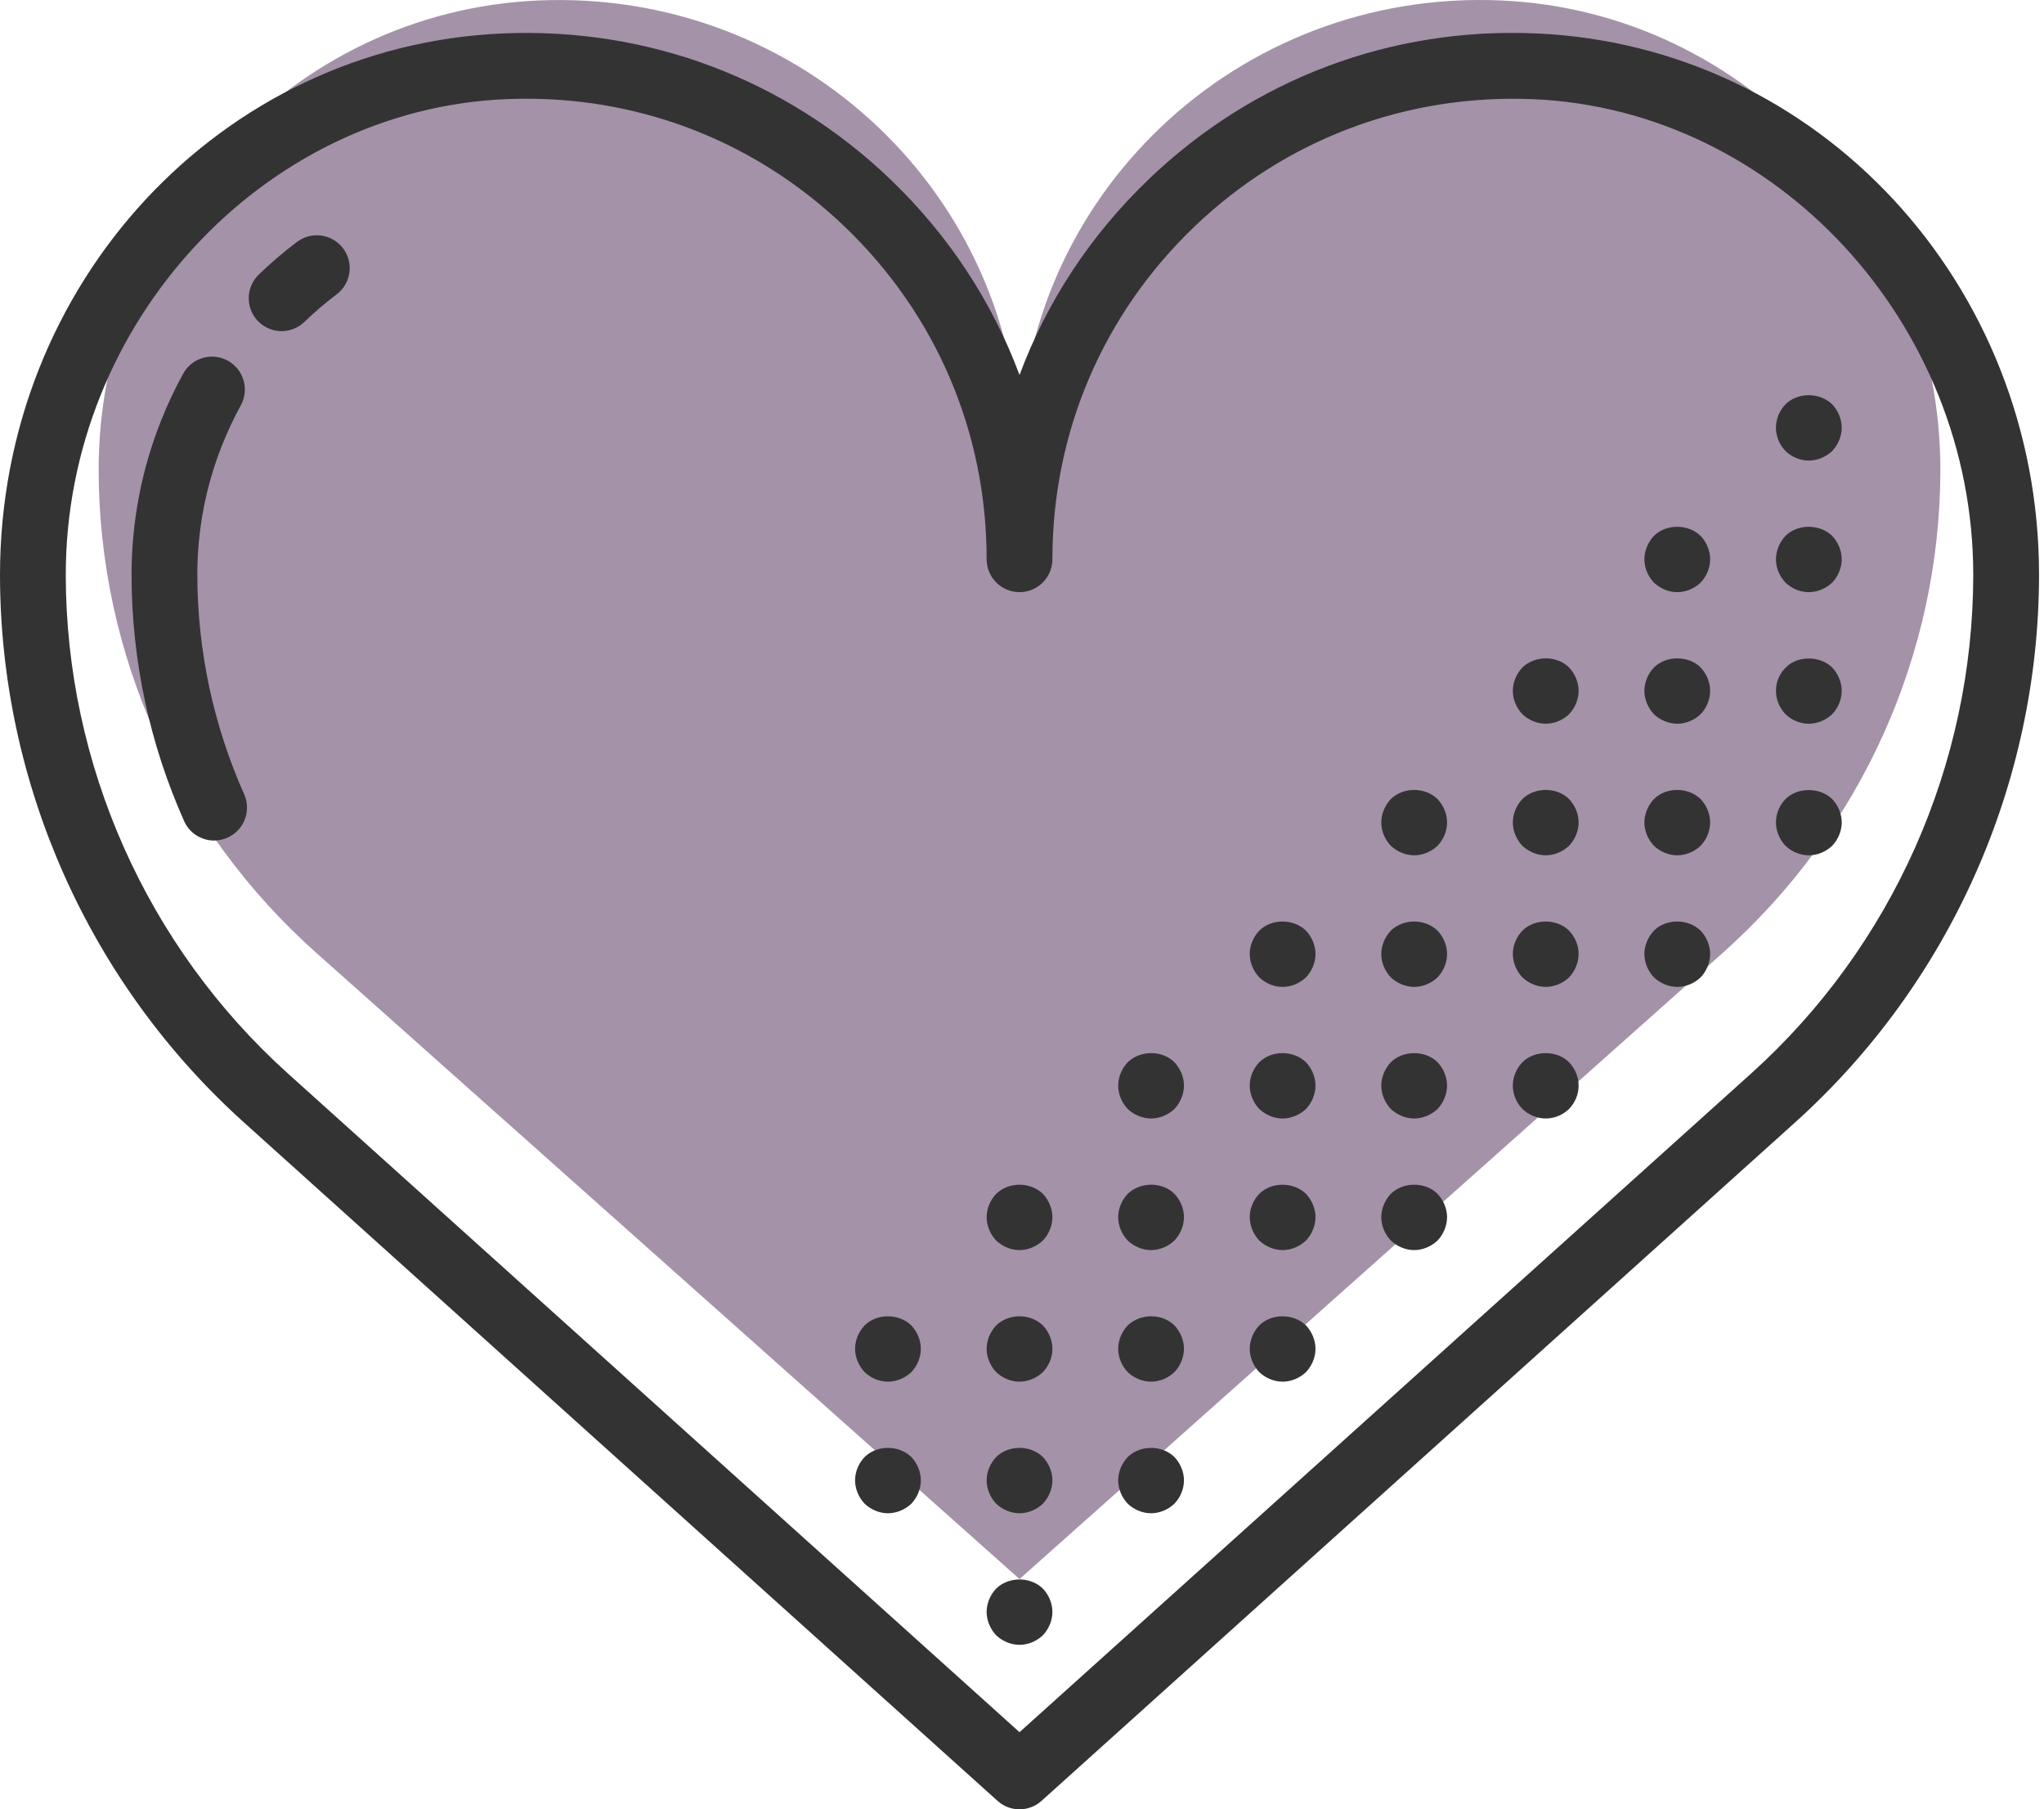 <svg width="113" height="100" viewBox="0 0 113 100" fill="none" xmlns="http://www.w3.org/2000/svg">
<path d="M56.363 90.909C55.89 90.909 55.417 90.709 55.072 90.382C54.745 90.037 54.545 89.564 54.545 89.091C54.545 88.618 54.745 88.146 55.072 87.8C55.763 87.128 56.963 87.128 57.654 87.8C57.981 88.146 58.181 88.618 58.181 89.091C58.181 89.564 57.981 90.037 57.654 90.382C57.308 90.709 56.836 90.909 56.363 90.909Z" fill="#333333"/>
<path d="M56.363 87.273L95.246 52.659C102.893 45.852 107.264 36.145 107.271 25.97C107.271 25.966 107.271 25.965 107.271 25.965C107.271 12.365 96.706 0.625 82.968 0.025C68.386 -0.609 56.363 10.894 56.363 25.176C56.363 10.894 44.339 -0.609 29.758 0.027C16.02 0.625 5.454 12.365 5.454 25.965C5.454 25.965 5.454 25.966 5.454 25.97C5.462 36.146 9.832 45.852 17.48 52.659L56.363 87.273Z" fill="#A492A9"/>
<path d="M56.363 100C55.928 100 55.492 99.845 55.147 99.533L13.485 62.035C4.924 54.33 0.007 43.297 0 31.772C0 15.676 12.2 2.534 27.776 1.849C35.783 1.496 43.41 4.35 49.199 9.889C52.432 12.981 54.854 16.672 56.363 20.725C57.872 16.672 60.294 12.981 63.526 9.889C69.316 4.35 76.921 1.487 84.95 1.849C100.526 2.534 112.726 15.676 112.726 31.765C112.718 43.297 107.802 54.33 99.24 62.035L57.579 99.533C57.234 99.845 56.797 100 56.363 100ZM29.102 5.456C28.714 5.456 28.327 5.465 27.936 5.481C14.538 6.072 3.636 17.863 3.636 31.765C3.644 42.266 8.12 52.313 15.918 59.333L56.363 95.737L96.808 59.333C104.606 52.315 109.08 42.268 109.089 31.77C109.089 17.863 98.188 6.072 84.79 5.483C77.773 5.183 71.106 7.672 66.039 12.518C60.972 17.366 58.181 23.899 58.181 30.91C58.181 31.914 57.367 32.728 56.363 32.728C55.36 32.728 54.545 31.914 54.545 30.91C54.545 23.899 51.754 17.367 46.687 12.516C41.901 7.939 35.696 5.456 29.102 5.456Z" fill="#333333"/>
<path d="M15.569 18.301C15.094 18.301 14.62 18.116 14.264 17.749C13.565 17.027 13.583 15.876 14.304 15.178C14.971 14.532 15.684 13.923 16.422 13.367C17.227 12.765 18.364 12.927 18.967 13.727C19.571 14.529 19.409 15.669 18.607 16.272C17.991 16.736 17.395 17.247 16.834 17.787C16.48 18.13 16.023 18.301 15.569 18.301Z" fill="#333333"/>
<path d="M11.838 46.456C11.142 46.456 10.476 46.054 10.176 45.376C9.704 44.316 9.283 43.221 8.925 42.127C8.567 41.027 8.26 39.892 8.016 38.758C7.772 37.625 7.585 36.459 7.462 35.296C7.338 34.129 7.272 32.941 7.272 31.767C7.272 30.298 7.414 28.821 7.693 27.378C7.965 25.971 8.373 24.583 8.903 23.25C9.256 22.361 9.667 21.489 10.125 20.654C10.607 19.776 11.712 19.45 12.594 19.936C13.474 20.42 13.796 21.525 13.312 22.405C12.927 23.107 12.58 23.845 12.281 24.594C11.836 25.716 11.492 26.885 11.261 28.069C11.027 29.285 10.909 30.528 10.909 31.765C10.909 32.81 10.967 33.868 11.078 34.908C11.191 35.947 11.356 36.985 11.572 37.994C11.79 39.007 12.063 40.017 12.383 40.999C12.701 41.976 13.076 42.95 13.498 43.897C13.907 44.814 13.494 45.89 12.576 46.297C12.336 46.403 12.084 46.456 11.838 46.456Z" fill="#333333"/>
<path d="M56.363 83.637C55.89 83.637 55.417 83.437 55.072 83.109C54.745 82.764 54.545 82.291 54.545 81.819C54.545 81.346 54.745 80.873 55.072 80.528C55.763 79.855 56.963 79.855 57.654 80.528C57.981 80.873 58.181 81.346 58.181 81.819C58.181 82.291 57.981 82.764 57.654 83.109C57.308 83.437 56.836 83.637 56.363 83.637Z" fill="#333333"/>
<path d="M63.636 83.637C63.163 83.637 62.69 83.437 62.345 83.109C62.017 82.764 61.817 82.291 61.817 81.819C61.817 81.346 62.017 80.873 62.345 80.528C63.036 79.855 64.236 79.855 64.926 80.528C65.254 80.873 65.454 81.346 65.454 81.819C65.454 82.291 65.254 82.764 64.926 83.109C64.581 83.437 64.108 83.637 63.636 83.637Z" fill="#333333"/>
<path d="M49.09 83.637C48.618 83.637 48.145 83.437 47.8 83.109C47.472 82.764 47.272 82.291 47.272 81.819C47.272 81.328 47.472 80.873 47.8 80.528C48.472 79.855 49.69 79.855 50.381 80.528C50.708 80.873 50.908 81.346 50.908 81.819C50.908 82.291 50.709 82.764 50.381 83.109C50.036 83.437 49.563 83.637 49.09 83.637Z" fill="#333333"/>
<path d="M56.363 76.364C55.89 76.364 55.417 76.165 55.072 75.837C54.745 75.492 54.545 75.019 54.545 74.546C54.545 74.074 54.745 73.601 55.072 73.255C55.763 72.583 56.963 72.583 57.654 73.255C57.981 73.601 58.181 74.074 58.181 74.546C58.181 75.037 57.981 75.492 57.654 75.837C57.308 76.165 56.836 76.364 56.363 76.364Z" fill="#333333"/>
<path d="M63.636 76.364C63.163 76.364 62.69 76.165 62.345 75.837C62.017 75.492 61.817 75.019 61.817 74.546C61.817 74.074 62.017 73.601 62.345 73.255C63.036 72.583 64.254 72.583 64.926 73.255C65.254 73.601 65.454 74.074 65.454 74.546C65.454 75.019 65.254 75.492 64.926 75.837C64.581 76.165 64.108 76.364 63.636 76.364Z" fill="#333333"/>
<path d="M49.09 76.364C48.599 76.364 48.145 76.165 47.8 75.837C47.472 75.492 47.272 75.019 47.272 74.546C47.272 74.074 47.472 73.601 47.8 73.255C48.472 72.583 49.69 72.583 50.381 73.255C50.708 73.601 50.908 74.074 50.908 74.546C50.908 75.019 50.709 75.492 50.381 75.837C50.036 76.165 49.563 76.364 49.09 76.364Z" fill="#333333"/>
<path d="M56.363 69.092C55.89 69.092 55.417 68.892 55.072 68.564C54.745 68.219 54.545 67.746 54.545 67.274C54.545 66.801 54.745 66.328 55.072 65.983C55.763 65.31 56.963 65.31 57.654 65.983C57.981 66.328 58.181 66.801 58.181 67.274C58.181 67.746 57.981 68.219 57.654 68.564C57.308 68.892 56.836 69.092 56.363 69.092Z" fill="#333333"/>
<path d="M63.636 69.092C63.163 69.092 62.69 68.892 62.345 68.564C62.017 68.219 61.817 67.746 61.817 67.274C61.817 66.801 62.017 66.328 62.345 65.983C63.036 65.31 64.254 65.31 64.926 65.983C65.254 66.328 65.454 66.801 65.454 67.274C65.454 67.746 65.254 68.219 64.926 68.564C64.581 68.892 64.108 69.092 63.636 69.092Z" fill="#333333"/>
<path d="M70.908 76.364C70.436 76.364 69.963 76.165 69.617 75.837C69.29 75.492 69.09 75.019 69.09 74.546C69.09 74.074 69.29 73.601 69.617 73.255C70.29 72.583 71.508 72.583 72.199 73.255C72.526 73.601 72.726 74.074 72.726 74.546C72.726 75.019 72.526 75.492 72.199 75.837C71.854 76.165 71.381 76.364 70.908 76.364Z" fill="#333333"/>
<path d="M70.908 69.092C70.436 69.092 69.963 68.892 69.617 68.564C69.29 68.219 69.09 67.746 69.09 67.274C69.09 66.783 69.29 66.328 69.617 65.983C70.29 65.31 71.508 65.31 72.199 65.983C72.526 66.328 72.726 66.801 72.726 67.274C72.726 67.746 72.526 68.219 72.199 68.564C71.854 68.892 71.381 69.092 70.908 69.092Z" fill="#333333"/>
<path d="M78.181 69.092C77.708 69.092 77.236 68.892 76.89 68.564C76.563 68.219 76.363 67.746 76.363 67.274C76.363 66.801 76.563 66.328 76.89 65.983C77.563 65.31 78.799 65.31 79.472 65.983C79.799 66.328 79.999 66.801 79.999 67.274C79.999 67.746 79.799 68.219 79.472 68.564C79.126 68.892 78.654 69.092 78.181 69.092Z" fill="#333333"/>
<path d="M63.636 61.819C63.163 61.819 62.69 61.619 62.345 61.292C62.017 60.946 61.817 60.474 61.817 60.001C61.817 59.528 62.017 59.056 62.345 58.71C63.036 58.037 64.254 58.037 64.926 58.71C65.254 59.056 65.454 59.528 65.454 60.001C65.454 60.474 65.254 60.946 64.926 61.292C64.581 61.619 64.108 61.819 63.636 61.819Z" fill="#333333"/>
<path d="M70.908 61.819C70.436 61.819 69.963 61.619 69.617 61.292C69.29 60.946 69.09 60.474 69.09 60.001C69.09 59.51 69.29 59.056 69.617 58.71C70.29 58.037 71.508 58.037 72.199 58.71C72.526 59.056 72.726 59.528 72.726 60.001C72.726 60.474 72.526 60.946 72.199 61.292C71.854 61.619 71.381 61.819 70.908 61.819Z" fill="#333333"/>
<path d="M78.181 61.819C77.708 61.819 77.236 61.619 76.89 61.292C76.563 60.946 76.363 60.474 76.363 60.001C76.363 59.528 76.563 59.056 76.89 58.71C77.563 58.037 78.799 58.037 79.472 58.71C79.799 59.056 79.999 59.528 79.999 60.001C79.999 60.474 79.799 60.946 79.472 61.292C79.126 61.619 78.654 61.819 78.181 61.819Z" fill="#333333"/>
<path d="M85.453 61.819C84.981 61.819 84.508 61.619 84.163 61.292C83.835 60.946 83.635 60.492 83.635 60.001C83.635 59.51 83.835 59.056 84.163 58.71C84.835 58.037 86.072 58.037 86.744 58.71C87.071 59.056 87.272 59.51 87.272 60.001C87.272 60.492 87.072 60.946 86.744 61.292C86.399 61.619 85.944 61.819 85.453 61.819Z" fill="#333333"/>
<path d="M70.908 54.546C70.417 54.546 69.963 54.346 69.617 54.019C69.29 53.673 69.09 53.201 69.09 52.728C69.09 52.255 69.29 51.783 69.617 51.437C70.29 50.764 71.508 50.764 72.199 51.437C72.526 51.783 72.726 52.255 72.726 52.728C72.726 53.201 72.526 53.673 72.199 54.019C71.854 54.346 71.381 54.546 70.908 54.546Z" fill="#333333"/>
<path d="M78.181 54.546C77.708 54.546 77.236 54.346 76.89 54.019C76.563 53.673 76.363 53.219 76.363 52.728C76.363 52.255 76.563 51.783 76.89 51.437C77.581 50.764 78.781 50.764 79.472 51.437C79.799 51.783 79.999 52.255 79.999 52.728C79.999 53.219 79.799 53.673 79.472 54.019C79.126 54.346 78.654 54.546 78.181 54.546Z" fill="#333333"/>
<path d="M85.453 54.546C84.981 54.546 84.508 54.346 84.163 54.019C83.835 53.673 83.635 53.201 83.635 52.728C83.635 52.237 83.835 51.783 84.163 51.437C84.835 50.764 86.072 50.764 86.744 51.437C87.071 51.783 87.272 52.237 87.272 52.728C87.272 53.201 87.072 53.673 86.744 54.019C86.399 54.346 85.926 54.546 85.453 54.546Z" fill="#333333"/>
<path d="M78.181 47.273C77.708 47.273 77.236 47.073 76.89 46.746C76.563 46.401 76.363 45.946 76.363 45.455C76.363 44.983 76.563 44.51 76.89 44.164C77.581 43.492 78.781 43.492 79.472 44.164C79.799 44.51 79.999 44.983 79.999 45.455C79.999 45.946 79.799 46.401 79.472 46.746C79.126 47.073 78.654 47.273 78.181 47.273Z" fill="#333333"/>
<path d="M85.453 47.273C84.981 47.273 84.508 47.073 84.163 46.746C83.835 46.401 83.635 45.928 83.635 45.455C83.635 44.983 83.835 44.51 84.163 44.164C84.835 43.492 86.072 43.492 86.744 44.164C87.071 44.51 87.272 44.983 87.272 45.455C87.272 45.928 87.072 46.401 86.744 46.746C86.399 47.073 85.926 47.273 85.453 47.273Z" fill="#333333"/>
<path d="M85.453 40.001C84.981 40.001 84.508 39.801 84.163 39.474C83.835 39.128 83.635 38.656 83.635 38.183C83.635 37.71 83.835 37.238 84.163 36.892C84.853 36.219 86.072 36.219 86.744 36.892C87.071 37.238 87.272 37.71 87.272 38.183C87.272 38.656 87.072 39.128 86.744 39.474C86.399 39.801 85.926 40.001 85.453 40.001Z" fill="#333333"/>
<path d="M92.726 54.546C92.253 54.546 91.781 54.346 91.435 54.019C91.108 53.673 90.908 53.201 90.908 52.728C90.908 52.255 91.108 51.783 91.435 51.437C92.108 50.764 93.326 50.764 94.017 51.437C94.344 51.783 94.544 52.255 94.544 52.728C94.544 53.201 94.344 53.673 94.017 54.019C93.671 54.346 93.199 54.546 92.726 54.546Z" fill="#333333"/>
<path d="M92.726 47.273C92.253 47.273 91.781 47.073 91.435 46.746C91.108 46.401 90.908 45.928 90.908 45.455C90.908 44.983 91.108 44.51 91.435 44.164C92.108 43.492 93.326 43.492 94.017 44.164C94.344 44.51 94.544 44.983 94.544 45.455C94.544 45.928 94.344 46.401 94.017 46.746C93.671 47.073 93.199 47.273 92.726 47.273Z" fill="#333333"/>
<path d="M92.726 40.001C92.253 40.001 91.781 39.801 91.435 39.474C91.108 39.128 90.908 38.656 90.908 38.183C90.908 37.71 91.108 37.238 91.435 36.892C92.108 36.219 93.344 36.219 94.017 36.892C94.344 37.238 94.544 37.71 94.544 38.183C94.544 38.656 94.344 39.128 94.017 39.474C93.671 39.801 93.199 40.001 92.726 40.001Z" fill="#333333"/>
<path d="M99.999 47.273C99.526 47.273 99.053 47.074 98.708 46.746C98.381 46.401 98.181 45.928 98.181 45.455C98.181 44.964 98.381 44.51 98.708 44.164C99.362 43.51 100.599 43.492 101.29 44.164C101.617 44.51 101.817 44.983 101.817 45.455C101.817 45.928 101.617 46.401 101.29 46.746C100.944 47.074 100.472 47.273 99.999 47.273Z" fill="#333333"/>
<path d="M99.999 40.001C99.508 40.001 99.053 39.801 98.708 39.473C98.381 39.128 98.181 38.673 98.181 38.183C98.181 37.692 98.381 37.219 98.726 36.892C99.362 36.237 100.599 36.219 101.29 36.892C101.617 37.237 101.817 37.71 101.817 38.183C101.817 38.655 101.617 39.128 101.29 39.473C100.944 39.801 100.472 40.001 99.999 40.001Z" fill="#333333"/>
<path d="M92.726 32.728C92.253 32.728 91.781 32.529 91.435 32.201C91.108 31.856 90.908 31.383 90.908 30.91C90.908 30.438 91.108 29.965 91.435 29.619C92.108 28.947 93.326 28.947 94.017 29.619C94.344 29.965 94.544 30.438 94.544 30.91C94.544 31.383 94.344 31.856 94.017 32.201C93.671 32.528 93.199 32.728 92.726 32.728Z" fill="#333333"/>
<path d="M99.999 32.728C99.508 32.728 99.053 32.529 98.708 32.201C98.381 31.856 98.181 31.401 98.181 30.91C98.181 30.438 98.381 29.965 98.708 29.619C99.381 28.947 100.599 28.947 101.29 29.619C101.617 29.965 101.817 30.438 101.817 30.91C101.817 31.383 101.617 31.856 101.29 32.201C100.944 32.528 100.472 32.728 99.999 32.728Z" fill="#333333"/>
<path d="M99.999 25.456C99.508 25.456 99.053 25.256 98.708 24.928C98.381 24.583 98.181 24.128 98.181 23.638C98.181 23.147 98.381 22.692 98.708 22.347C99.381 21.674 100.599 21.674 101.29 22.347C101.617 22.692 101.817 23.165 101.817 23.638C101.817 24.11 101.617 24.583 101.29 24.928C100.944 25.256 100.472 25.456 99.999 25.456Z" fill="#333333"/>
</svg>
